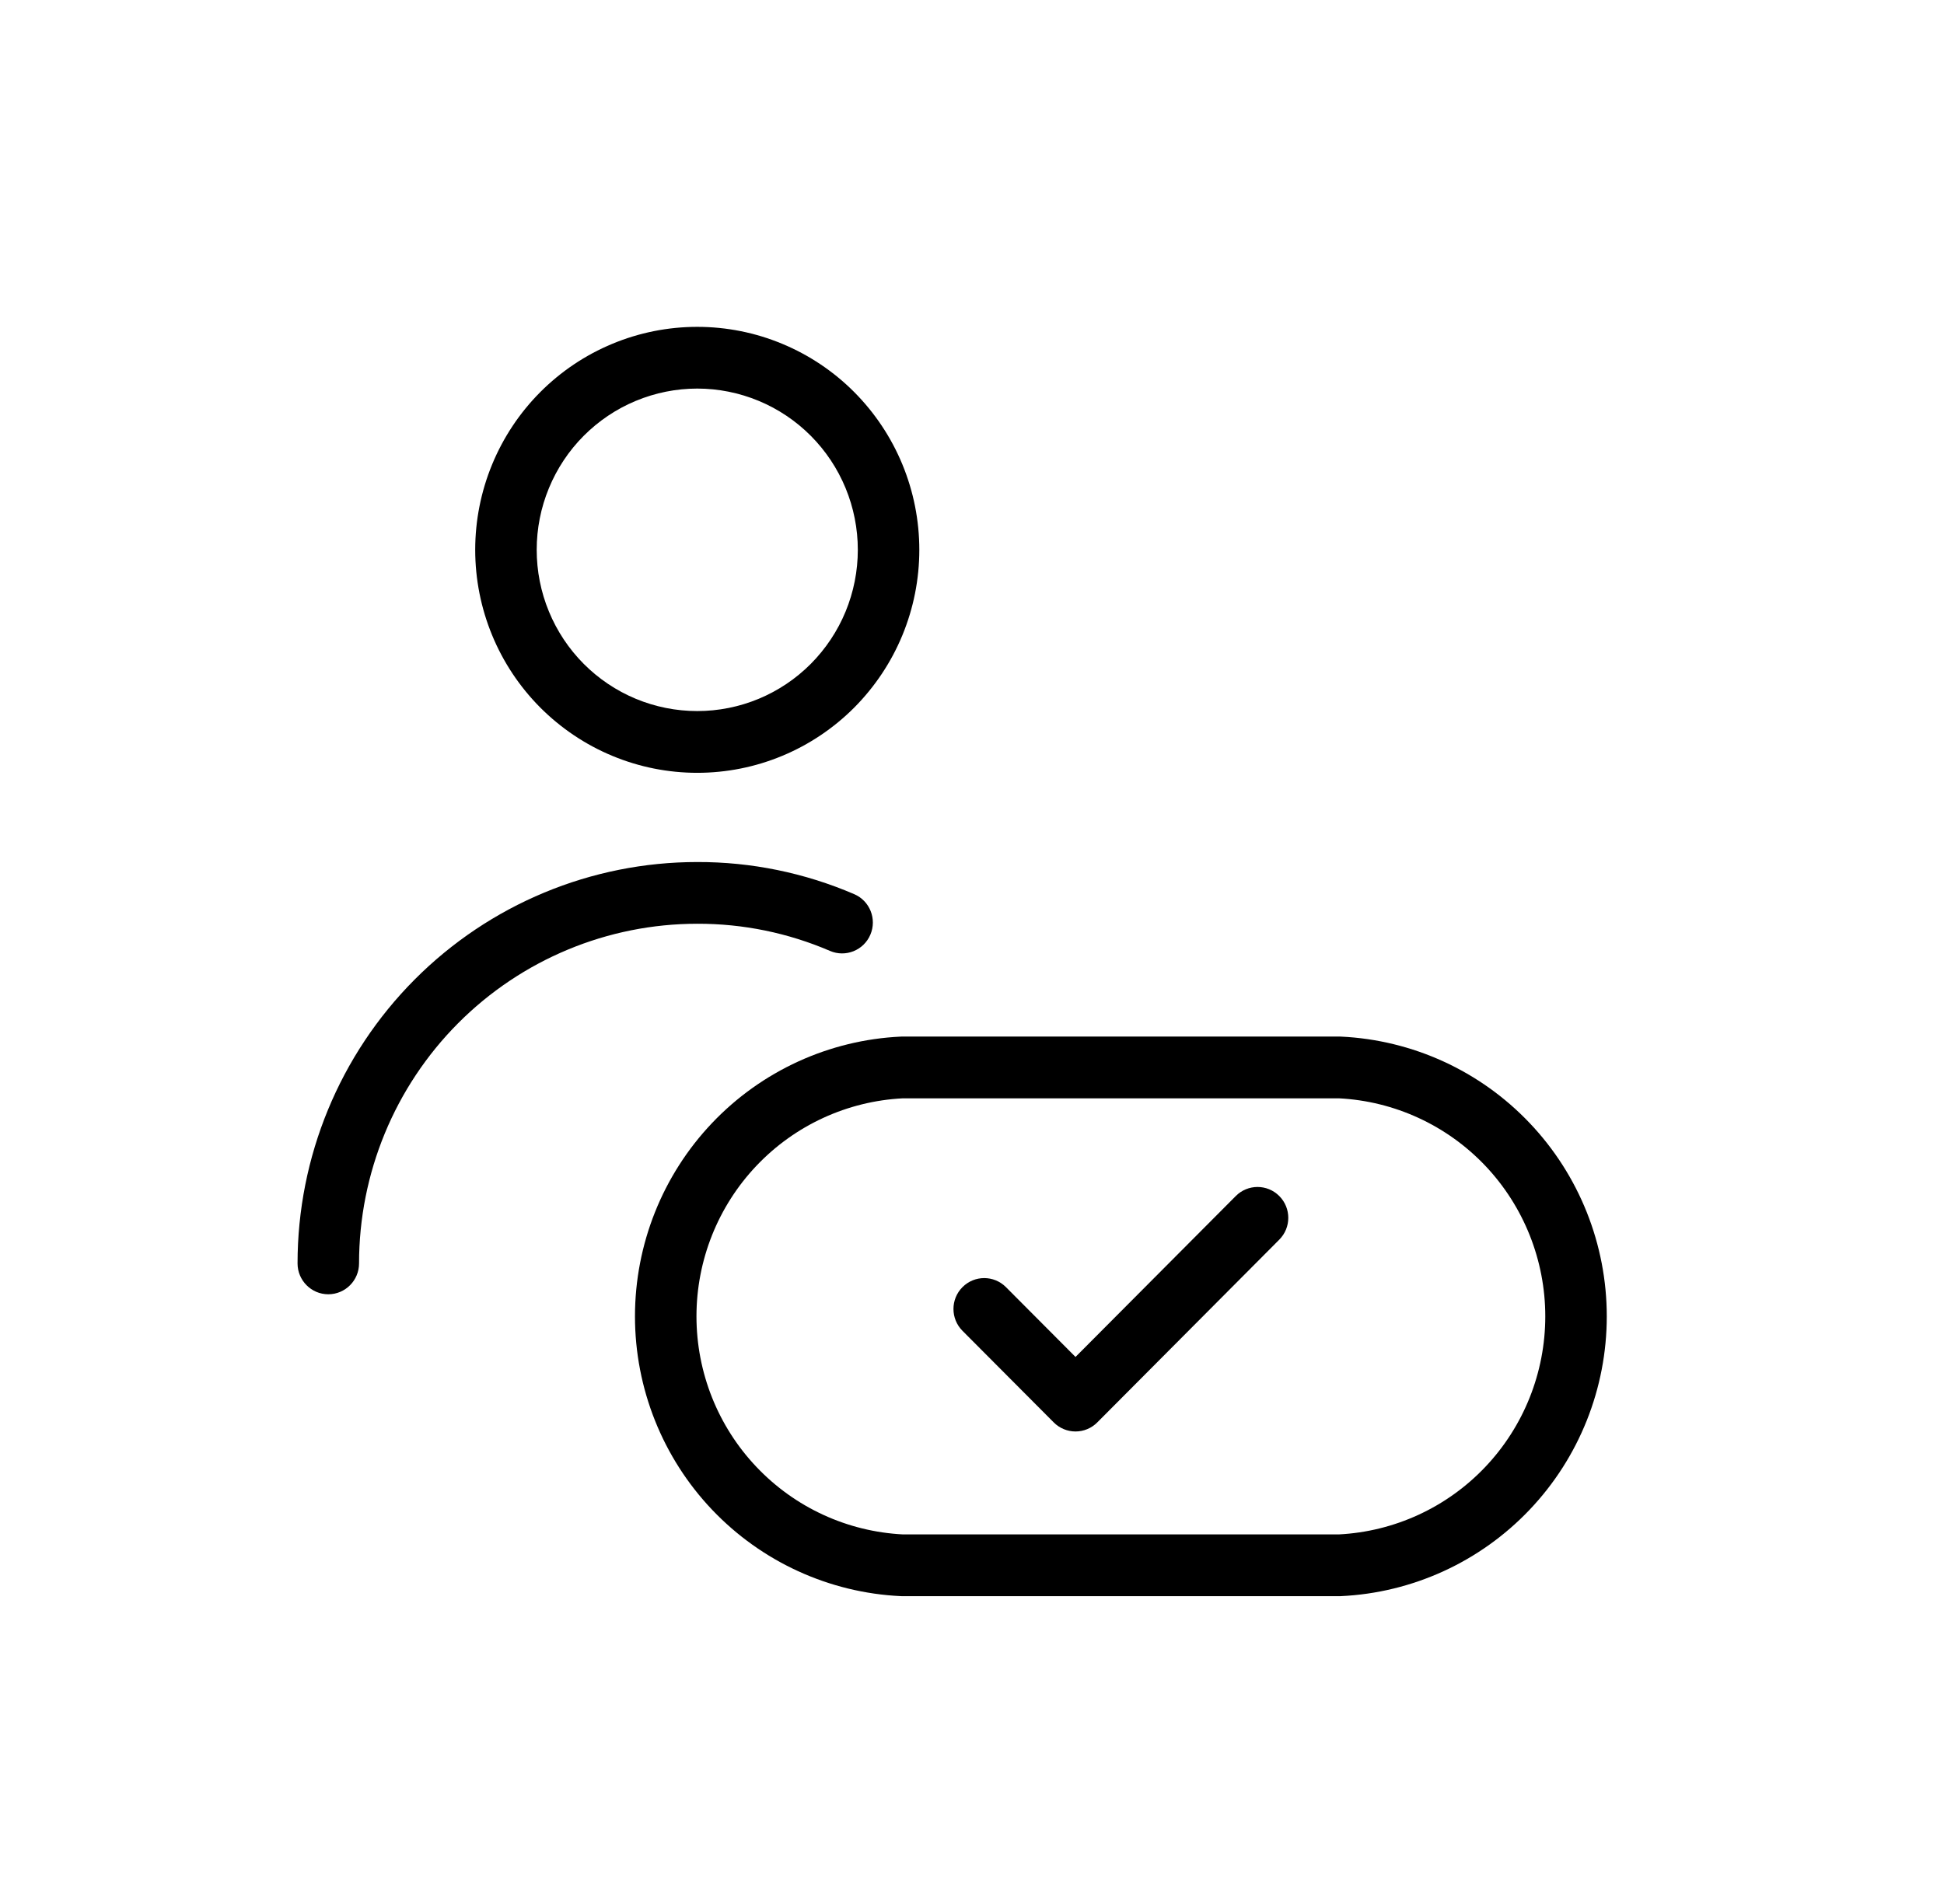 <svg width="49" height="48" viewBox="0 0 49 48" fill="none" xmlns="http://www.w3.org/2000/svg">
<path fill-rule="evenodd" clip-rule="evenodd" d="M17.575 8.24C16.84 8.24 16.112 8.385 15.433 8.668C14.754 8.95 14.137 9.364 13.617 9.886C13.097 10.408 12.685 11.028 12.404 11.71C12.123 12.392 11.978 13.123 11.978 13.861C11.978 14.6 12.123 15.331 12.404 16.013C12.685 16.695 13.097 17.314 13.617 17.837C14.137 18.358 14.754 18.773 15.433 19.055C16.112 19.338 16.84 19.483 17.575 19.483C18.31 19.483 19.038 19.338 19.717 19.055C20.396 18.773 21.013 18.358 21.533 17.837C22.052 17.314 22.465 16.695 22.746 16.013C23.027 15.331 23.172 14.6 23.172 13.861C23.172 13.123 23.027 12.392 22.746 11.71C22.465 11.028 22.052 10.408 21.533 9.886C21.013 9.364 20.396 8.95 19.717 8.668C19.038 8.385 18.31 8.24 17.575 8.24ZM16.026 10.106C16.517 9.902 17.043 9.796 17.575 9.796C18.106 9.796 18.633 9.902 19.124 10.106C19.615 10.31 20.061 10.61 20.437 10.987C20.812 11.364 21.111 11.813 21.314 12.306C21.517 12.799 21.622 13.328 21.622 13.861C21.622 14.395 21.517 14.924 21.314 15.417C21.111 15.91 20.812 16.358 20.437 16.736C20.061 17.113 19.615 17.413 19.124 17.617C18.633 17.821 18.106 17.926 17.575 17.926C17.043 17.926 16.517 17.821 16.026 17.617C15.535 17.413 15.089 17.113 14.713 16.736C14.337 16.358 14.039 15.91 13.836 15.417C13.632 14.924 13.528 14.395 13.528 13.861C13.528 13.328 13.632 12.799 13.836 12.306C14.039 11.813 14.337 11.364 14.713 10.987C15.089 10.61 15.535 10.31 16.026 10.106Z" fill="black"/>
<path d="M17.577 23.288C18.726 23.285 19.864 23.518 20.921 23.973C21.314 24.142 21.77 23.959 21.938 23.564C22.107 23.169 21.925 22.711 21.531 22.542C20.281 22.004 18.934 21.728 17.574 21.732C14.902 21.732 12.34 22.798 10.451 24.695C8.561 26.593 7.5 29.167 7.5 31.851C7.5 32.28 7.847 32.629 8.275 32.629C8.703 32.629 9.05 32.28 9.05 31.851C9.05 29.58 9.948 27.402 11.547 25.796C13.146 24.191 15.314 23.288 17.575 23.288L17.577 23.288Z" fill="black"/>
<path d="M32.245 31.252C32.548 30.948 32.548 30.456 32.245 30.152C31.942 29.848 31.452 29.848 31.149 30.152L27.109 34.209L25.356 32.449C25.053 32.145 24.563 32.145 24.26 32.449C23.957 32.753 23.957 33.245 24.26 33.55L26.561 35.86C26.706 36.006 26.904 36.088 27.109 36.088C27.315 36.088 27.512 36.006 27.657 35.86L32.245 31.252Z" fill="black"/>
<path fill-rule="evenodd" clip-rule="evenodd" d="M22.705 26.133C22.717 26.132 22.729 26.132 22.741 26.132H33.763C33.776 26.132 33.788 26.132 33.8 26.133C35.605 26.218 37.309 26.998 38.556 28.312C39.804 29.625 40.5 31.371 40.5 33.186C40.5 35.001 39.804 36.747 38.556 38.06C37.309 39.373 35.605 40.154 33.8 40.239L33.779 40.24L33.763 40.24H22.741C22.729 40.24 22.717 40.239 22.705 40.239C20.9 40.154 19.196 39.373 17.948 38.06C16.701 36.747 16.005 35.001 16.005 33.186C16.005 31.371 16.701 29.625 17.948 28.312C19.196 26.998 20.9 26.218 22.705 26.133ZM22.76 27.689C21.359 27.759 20.038 28.367 19.07 29.386C18.097 30.41 17.555 31.771 17.555 33.186C17.555 34.601 18.097 35.962 19.07 36.985C20.038 38.005 21.359 38.612 22.76 38.683H33.745C35.145 38.612 36.466 38.005 37.435 36.985C38.407 35.962 38.95 34.601 38.95 33.186C38.95 31.771 38.407 30.41 37.435 29.386C36.466 28.367 35.145 27.759 33.745 27.689H22.76Z" fill="black"/>
</svg>

